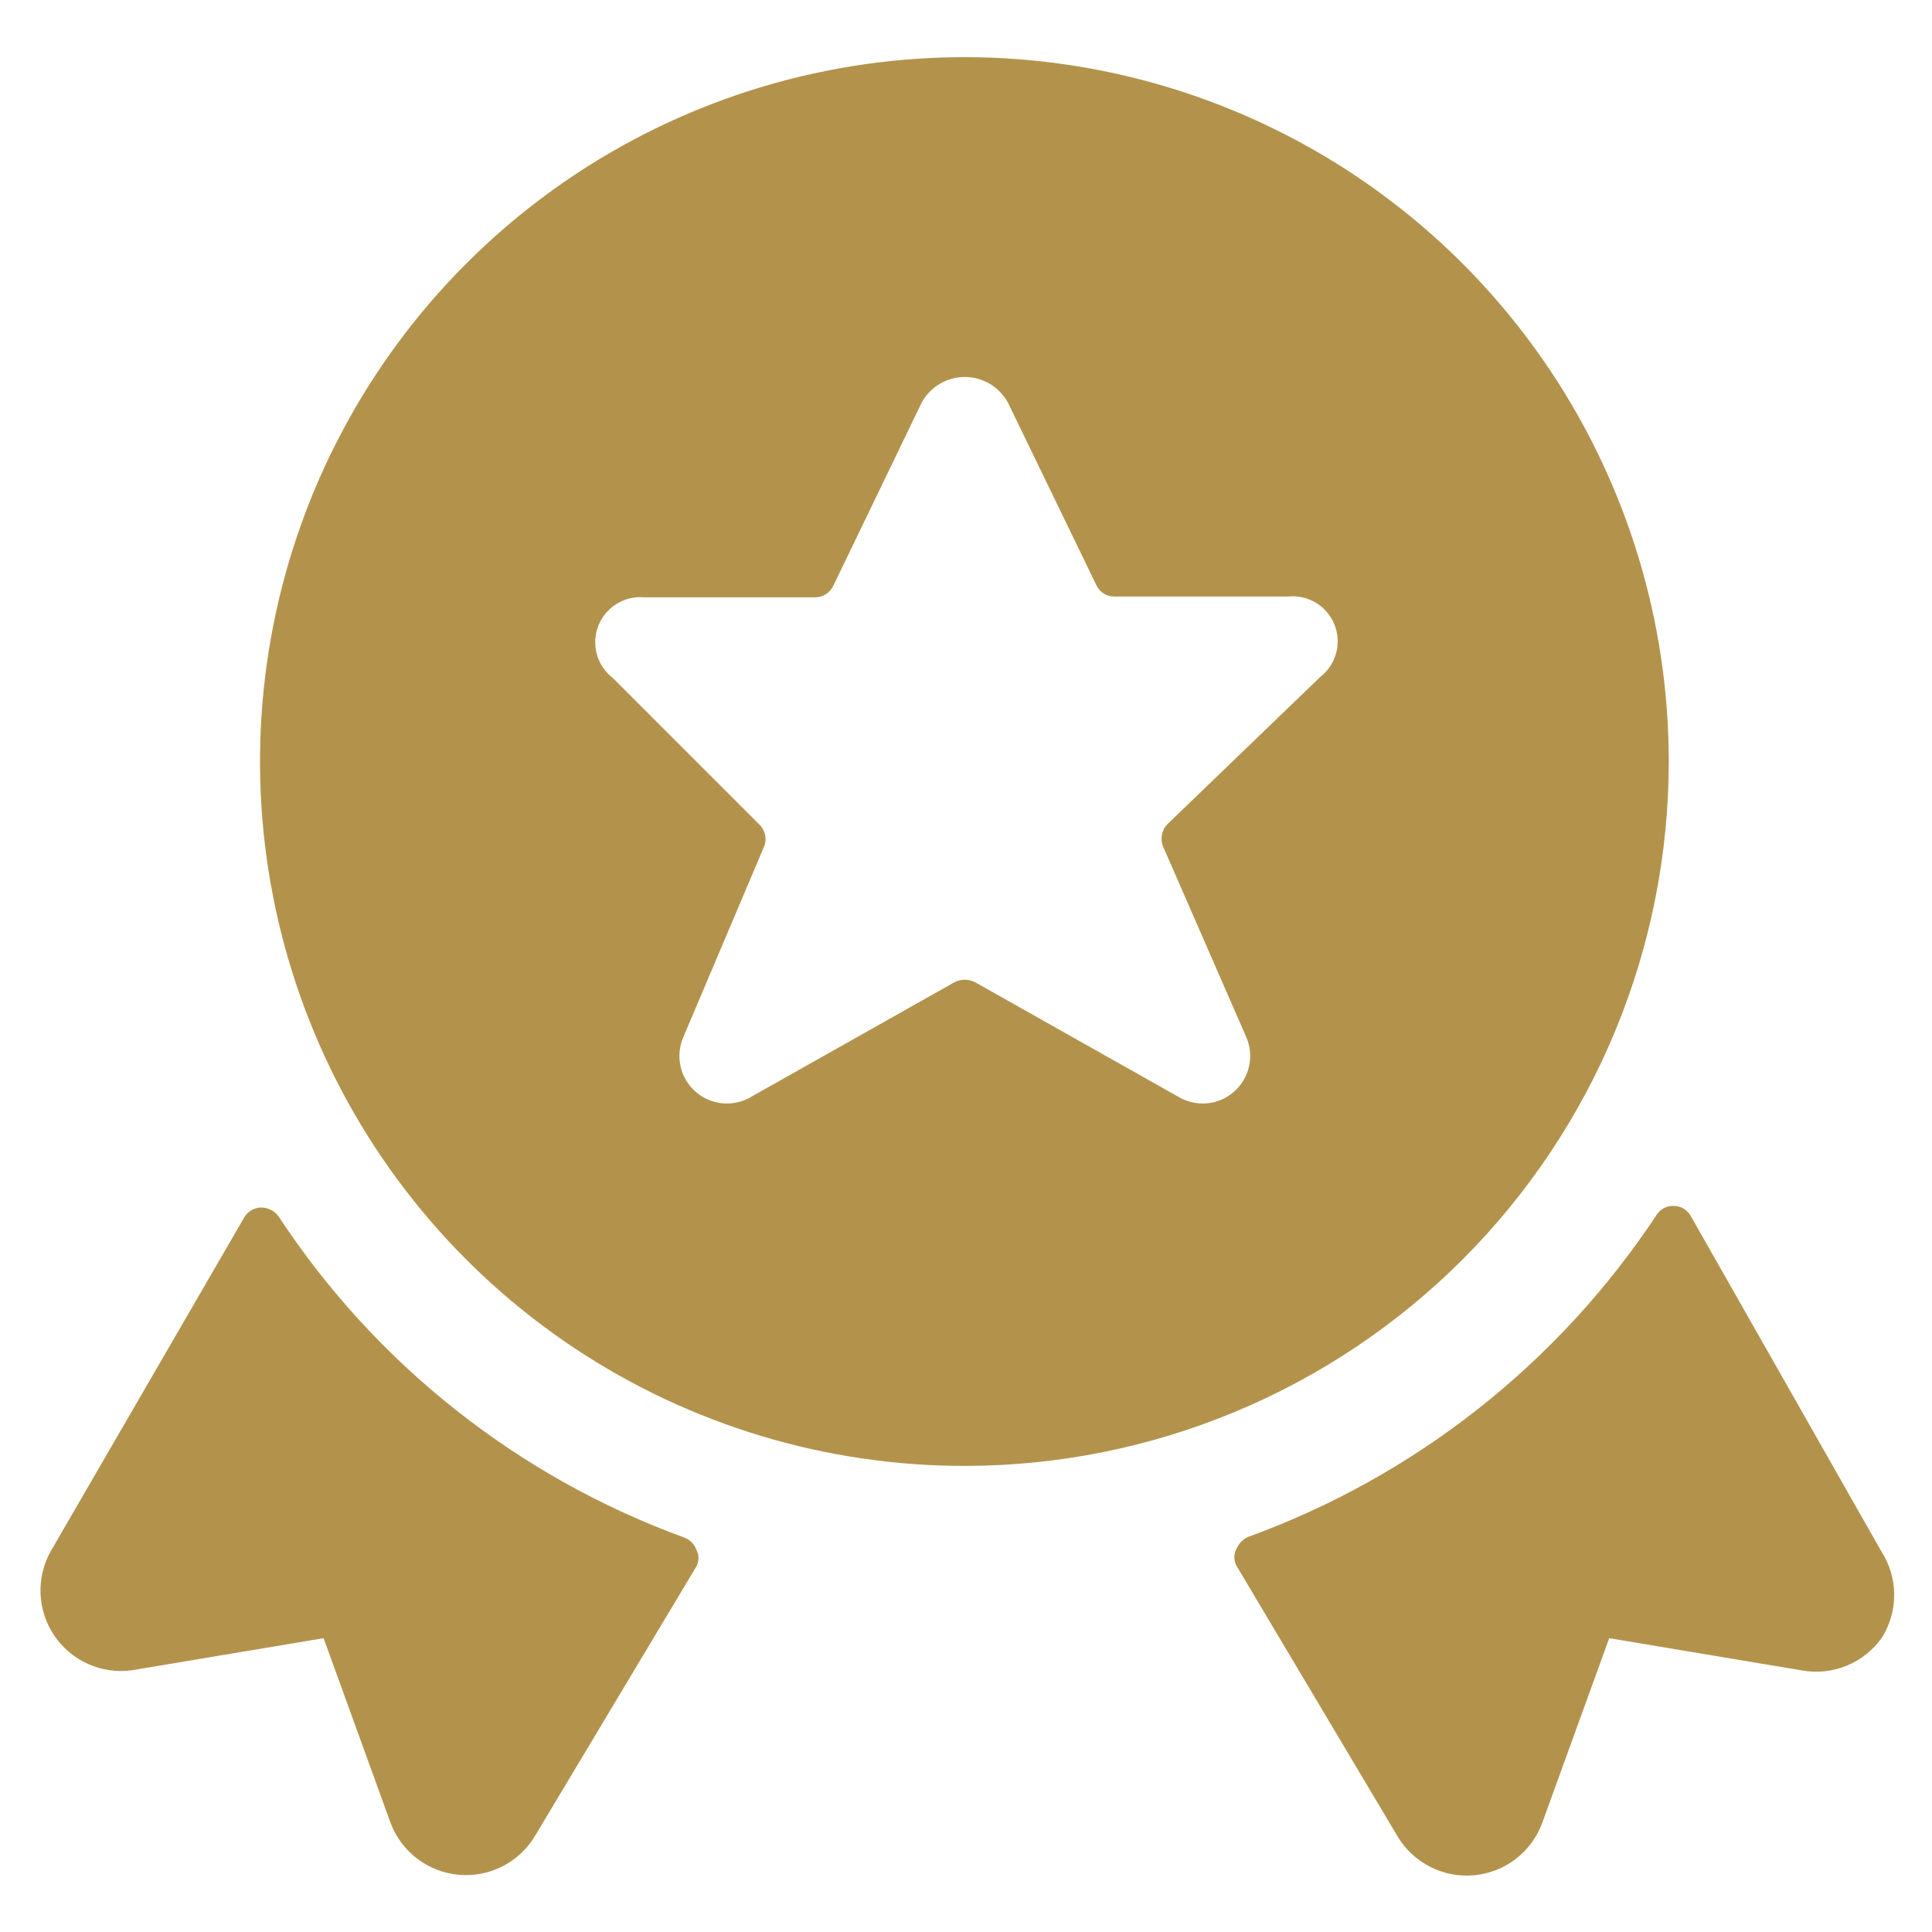 <svg xmlns="http://www.w3.org/2000/svg" fill="none" viewBox="0 0 64 64" height="64" width="64">
<path fill="#B3934C" d="M9.227 40.293C9.159 40.202 9.071 40.127 8.969 40.076C8.867 40.025 8.754 39.999 8.64 40C8.525 40.004 8.412 40.039 8.314 40.099C8.216 40.16 8.135 40.245 8.08 40.347L1.68 51.387C1.439 51.818 1.322 52.307 1.343 52.801C1.364 53.294 1.521 53.772 1.798 54.181C2.074 54.59 2.459 54.915 2.909 55.118C3.359 55.322 3.857 55.396 4.347 55.333L10.72 54.267L12.933 60.373C13.108 60.847 13.414 61.261 13.815 61.567C14.216 61.874 14.696 62.06 15.198 62.105C15.701 62.149 16.206 62.051 16.655 61.82C17.104 61.589 17.477 61.235 17.733 60.8L23.067 51.893C23.113 51.807 23.138 51.711 23.138 51.613C23.138 51.516 23.113 51.419 23.067 51.333C23.033 51.241 22.98 51.158 22.911 51.089C22.842 51.02 22.759 50.967 22.667 50.933C17.159 48.925 12.446 45.193 9.227 40.293Z"></path>
<path fill="#B3934C" d="M62.32 51.387L56 40.267C55.943 40.169 55.862 40.087 55.763 40.031C55.665 39.975 55.553 39.946 55.44 39.947C55.329 39.943 55.219 39.968 55.121 40.019C55.023 40.071 54.94 40.147 54.88 40.24C51.633 45.153 46.894 48.892 41.36 50.907C41.179 50.982 41.036 51.126 40.96 51.307C40.913 51.393 40.889 51.489 40.889 51.587C40.889 51.684 40.913 51.781 40.96 51.867L46.293 60.827C46.551 61.261 46.927 61.613 47.378 61.842C47.828 62.071 48.334 62.167 48.837 62.12C49.34 62.072 49.819 61.883 50.218 61.574C50.618 61.265 50.921 60.848 51.093 60.373L53.307 54.267L59.68 55.333C60.182 55.426 60.701 55.372 61.174 55.178C61.647 54.984 62.054 54.659 62.347 54.24C62.613 53.811 62.752 53.315 62.747 52.809C62.742 52.304 62.594 51.811 62.32 51.387Z"></path>
<path fill="#B3934C" d="M55.28 25.227C55.28 20.61 53.91 16.096 51.344 12.258C48.778 8.42 45.13 5.429 40.864 3.664C36.597 1.9 31.902 1.441 27.375 2.346C22.847 3.25 18.69 5.478 15.429 8.747C12.168 12.015 9.949 16.178 9.055 20.707C8.161 25.237 8.631 29.93 10.405 34.193C12.179 38.456 15.178 42.096 19.022 44.654C22.866 47.211 27.383 48.571 32 48.56C38.179 48.546 44.1 46.081 48.465 41.707C52.829 37.333 55.28 31.406 55.28 25.227ZM41.28 34.347C41.416 34.654 41.449 34.996 41.376 35.324C41.303 35.652 41.127 35.948 40.873 36.168C40.62 36.389 40.303 36.523 39.968 36.55C39.634 36.577 39.299 36.497 39.013 36.32L32.293 32.533C32.19 32.482 32.076 32.455 31.96 32.455C31.844 32.455 31.73 32.482 31.627 32.533L24.907 36.32C24.621 36.497 24.286 36.577 23.952 36.55C23.617 36.523 23.3 36.389 23.046 36.168C22.793 35.948 22.617 35.652 22.544 35.324C22.471 34.996 22.504 34.654 22.64 34.347L25.307 28.053C25.36 27.927 25.373 27.788 25.344 27.655C25.316 27.521 25.247 27.4 25.147 27.307L20.293 22.453C20.04 22.256 19.856 21.982 19.771 21.672C19.686 21.361 19.703 21.032 19.819 20.732C19.936 20.433 20.147 20.179 20.419 20.009C20.692 19.838 21.013 19.76 21.333 19.787H26.987C27.114 19.79 27.239 19.756 27.348 19.69C27.456 19.623 27.544 19.528 27.6 19.413L30.533 13.333C30.673 13.078 30.88 12.864 31.131 12.715C31.382 12.567 31.668 12.488 31.96 12.488C32.252 12.488 32.538 12.567 32.789 12.715C33.04 12.864 33.246 13.078 33.387 13.333L36.32 19.387C36.371 19.499 36.454 19.594 36.558 19.66C36.662 19.726 36.783 19.761 36.907 19.76H42.667C42.989 19.727 43.315 19.8 43.592 19.968C43.87 20.136 44.086 20.39 44.206 20.691C44.327 20.992 44.346 21.325 44.26 21.638C44.175 21.951 43.99 22.228 43.733 22.427L38.667 27.307C38.574 27.405 38.513 27.528 38.489 27.66C38.465 27.793 38.481 27.929 38.533 28.053L41.28 34.347Z"></path>
</svg>

